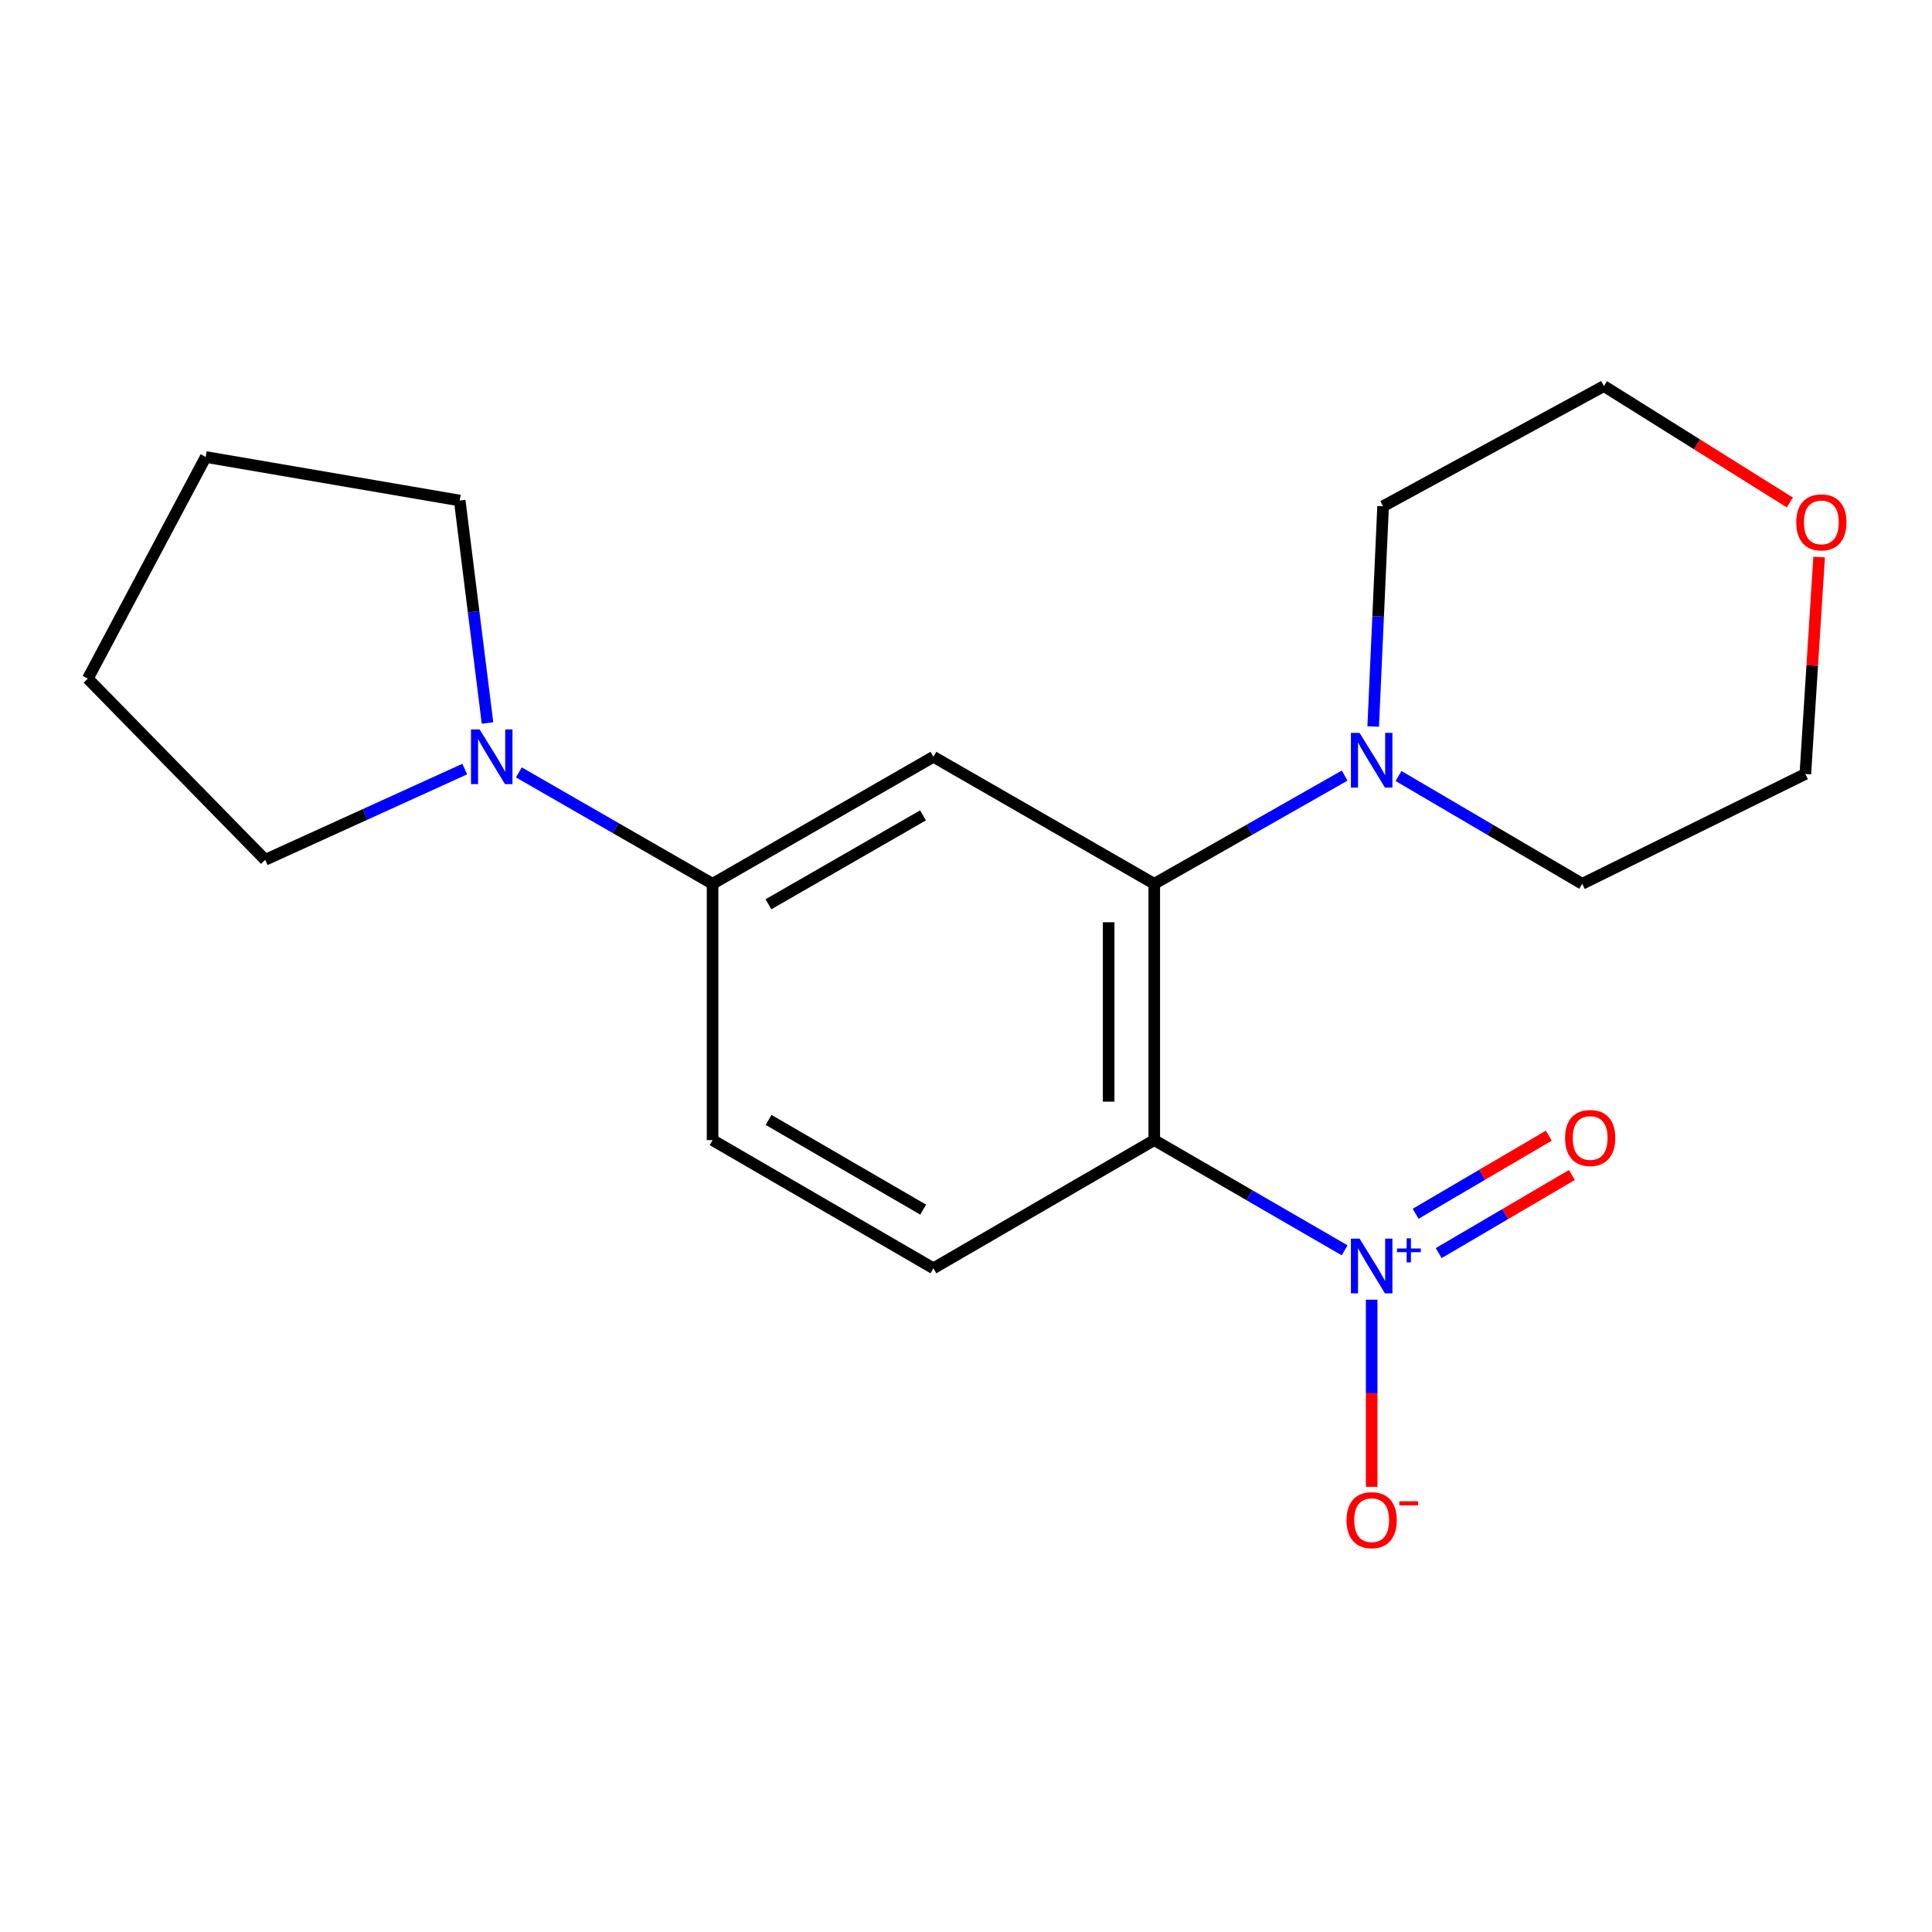 <?xml version='1.0' encoding='iso-8859-1'?>
<svg version='1.1' baseProfile='full'
              xmlns='http://www.w3.org/2000/svg'
                      xmlns:rdkit='http://www.rdkit.org/xml'
                      xmlns:xlink='http://www.w3.org/1999/xlink'
                  xml:space='preserve'
width='1000px' height='1000px' viewBox='0 0 1000 1000'>
<!-- END OF HEADER -->
<rect style='opacity:1.0;fill:#FFFFFF;stroke:none' width='1000' height='1000' x='0' y='0'> </rect>
<path class='bond-0' d='M 597.437,590.121 L 646.71,618.646' style='fill:none;fill-rule:evenodd;stroke:#000000;stroke-width:6px;stroke-linecap:butt;stroke-linejoin:miter;stroke-opacity:1' />
<path class='bond-0' d='M 646.71,618.646 L 695.982,647.172' style='fill:none;fill-rule:evenodd;stroke:#0000FF;stroke-width:6px;stroke-linecap:butt;stroke-linejoin:miter;stroke-opacity:1' />
<path class='bond-1' d='M 597.437,590.121 L 597.437,457.458' style='fill:none;fill-rule:evenodd;stroke:#000000;stroke-width:6px;stroke-linecap:butt;stroke-linejoin:miter;stroke-opacity:1' />
<path class='bond-1' d='M 573.836,570.221 L 573.836,477.358' style='fill:none;fill-rule:evenodd;stroke:#000000;stroke-width:6px;stroke-linecap:butt;stroke-linejoin:miter;stroke-opacity:1' />
<path class='bond-6' d='M 597.437,590.121 L 483.131,656.465' style='fill:none;fill-rule:evenodd;stroke:#000000;stroke-width:6px;stroke-linecap:butt;stroke-linejoin:miter;stroke-opacity:1' />
<path class='bond-7' d='M 709.973,672.719 L 709.973,721.151' style='fill:none;fill-rule:evenodd;stroke:#0000FF;stroke-width:6px;stroke-linecap:butt;stroke-linejoin:miter;stroke-opacity:1' />
<path class='bond-7' d='M 709.973,721.151 L 709.973,769.583' style='fill:none;fill-rule:evenodd;stroke:#FF0000;stroke-width:6px;stroke-linecap:butt;stroke-linejoin:miter;stroke-opacity:1' />
<path class='bond-8' d='M 744.666,648.605 L 779.132,628.392' style='fill:none;fill-rule:evenodd;stroke:#0000FF;stroke-width:6px;stroke-linecap:butt;stroke-linejoin:miter;stroke-opacity:1' />
<path class='bond-8' d='M 779.132,628.392 L 813.598,608.178' style='fill:none;fill-rule:evenodd;stroke:#FF0000;stroke-width:6px;stroke-linecap:butt;stroke-linejoin:miter;stroke-opacity:1' />
<path class='bond-8' d='M 732.726,628.248 L 767.192,608.034' style='fill:none;fill-rule:evenodd;stroke:#0000FF;stroke-width:6px;stroke-linecap:butt;stroke-linejoin:miter;stroke-opacity:1' />
<path class='bond-8' d='M 767.192,608.034 L 801.658,587.82' style='fill:none;fill-rule:evenodd;stroke:#FF0000;stroke-width:6px;stroke-linecap:butt;stroke-linejoin:miter;stroke-opacity:1' />
<path class='bond-2' d='M 597.437,457.458 L 483.131,391.717' style='fill:none;fill-rule:evenodd;stroke:#000000;stroke-width:6px;stroke-linecap:butt;stroke-linejoin:miter;stroke-opacity:1' />
<path class='bond-3' d='M 597.437,457.458 L 646.717,429.451' style='fill:none;fill-rule:evenodd;stroke:#000000;stroke-width:6px;stroke-linecap:butt;stroke-linejoin:miter;stroke-opacity:1' />
<path class='bond-3' d='M 646.717,429.451 L 695.997,401.443' style='fill:none;fill-rule:evenodd;stroke:#0000FF;stroke-width:6px;stroke-linecap:butt;stroke-linejoin:miter;stroke-opacity:1' />
<path class='bond-19' d='M 483.131,391.717 L 368.824,457.458' style='fill:none;fill-rule:evenodd;stroke:#000000;stroke-width:6px;stroke-linecap:butt;stroke-linejoin:miter;stroke-opacity:1' />
<path class='bond-19' d='M 477.751,422.037 L 397.737,468.056' style='fill:none;fill-rule:evenodd;stroke:#000000;stroke-width:6px;stroke-linecap:butt;stroke-linejoin:miter;stroke-opacity:1' />
<path class='bond-11' d='M 710.758,376.05 L 713.322,319.034' style='fill:none;fill-rule:evenodd;stroke:#0000FF;stroke-width:6px;stroke-linecap:butt;stroke-linejoin:miter;stroke-opacity:1' />
<path class='bond-11' d='M 713.322,319.034 L 715.887,262.018' style='fill:none;fill-rule:evenodd;stroke:#000000;stroke-width:6px;stroke-linecap:butt;stroke-linejoin:miter;stroke-opacity:1' />
<path class='bond-12' d='M 723.872,401.658 L 771.408,429.558' style='fill:none;fill-rule:evenodd;stroke:#0000FF;stroke-width:6px;stroke-linecap:butt;stroke-linejoin:miter;stroke-opacity:1' />
<path class='bond-12' d='M 771.408,429.558 L 818.943,457.458' style='fill:none;fill-rule:evenodd;stroke:#000000;stroke-width:6px;stroke-linecap:butt;stroke-linejoin:miter;stroke-opacity:1' />
<path class='bond-4' d='M 368.824,457.458 L 368.824,590.121' style='fill:none;fill-rule:evenodd;stroke:#000000;stroke-width:6px;stroke-linecap:butt;stroke-linejoin:miter;stroke-opacity:1' />
<path class='bond-5' d='M 368.824,457.458 L 318.689,428.624' style='fill:none;fill-rule:evenodd;stroke:#000000;stroke-width:6px;stroke-linecap:butt;stroke-linejoin:miter;stroke-opacity:1' />
<path class='bond-5' d='M 318.689,428.624 L 268.555,399.79' style='fill:none;fill-rule:evenodd;stroke:#0000FF;stroke-width:6px;stroke-linecap:butt;stroke-linejoin:miter;stroke-opacity:1' />
<path class='bond-13' d='M 240.558,398.066 L 188.91,421.554' style='fill:none;fill-rule:evenodd;stroke:#0000FF;stroke-width:6px;stroke-linecap:butt;stroke-linejoin:miter;stroke-opacity:1' />
<path class='bond-13' d='M 188.91,421.554 L 137.262,445.042' style='fill:none;fill-rule:evenodd;stroke:#000000;stroke-width:6px;stroke-linecap:butt;stroke-linejoin:miter;stroke-opacity:1' />
<path class='bond-14' d='M 252.331,374.215 L 245.138,316.641' style='fill:none;fill-rule:evenodd;stroke:#0000FF;stroke-width:6px;stroke-linecap:butt;stroke-linejoin:miter;stroke-opacity:1' />
<path class='bond-14' d='M 245.138,316.641 L 237.945,259.068' style='fill:none;fill-rule:evenodd;stroke:#000000;stroke-width:6px;stroke-linecap:butt;stroke-linejoin:miter;stroke-opacity:1' />
<path class='bond-9' d='M 483.131,656.465 L 368.824,590.121' style='fill:none;fill-rule:evenodd;stroke:#000000;stroke-width:6px;stroke-linecap:butt;stroke-linejoin:miter;stroke-opacity:1' />
<path class='bond-9' d='M 477.832,626.102 L 397.817,579.661' style='fill:none;fill-rule:evenodd;stroke:#000000;stroke-width:6px;stroke-linecap:butt;stroke-linejoin:miter;stroke-opacity:1' />
<path class='bond-10' d='M 941.583,288.328 L 938.013,344.467' style='fill:none;fill-rule:evenodd;stroke:#FF0000;stroke-width:6px;stroke-linecap:butt;stroke-linejoin:miter;stroke-opacity:1' />
<path class='bond-10' d='M 938.013,344.467 L 934.443,400.607' style='fill:none;fill-rule:evenodd;stroke:#000000;stroke-width:6px;stroke-linecap:butt;stroke-linejoin:miter;stroke-opacity:1' />
<path class='bond-20' d='M 926.41,260.084 L 878.301,229.957' style='fill:none;fill-rule:evenodd;stroke:#FF0000;stroke-width:6px;stroke-linecap:butt;stroke-linejoin:miter;stroke-opacity:1' />
<path class='bond-20' d='M 878.301,229.957 L 830.193,199.83' style='fill:none;fill-rule:evenodd;stroke:#000000;stroke-width:6px;stroke-linecap:butt;stroke-linejoin:miter;stroke-opacity:1' />
<path class='bond-15' d='M 715.887,262.018 L 830.193,199.83' style='fill:none;fill-rule:evenodd;stroke:#000000;stroke-width:6px;stroke-linecap:butt;stroke-linejoin:miter;stroke-opacity:1' />
<path class='bond-16' d='M 818.943,457.458 L 934.443,400.607' style='fill:none;fill-rule:evenodd;stroke:#000000;stroke-width:6px;stroke-linecap:butt;stroke-linejoin:miter;stroke-opacity:1' />
<path class='bond-17' d='M 137.262,445.042 L 45.455,351.255' style='fill:none;fill-rule:evenodd;stroke:#000000;stroke-width:6px;stroke-linecap:butt;stroke-linejoin:miter;stroke-opacity:1' />
<path class='bond-18' d='M 237.945,259.068 L 106.476,236.542' style='fill:none;fill-rule:evenodd;stroke:#000000;stroke-width:6px;stroke-linecap:butt;stroke-linejoin:miter;stroke-opacity:1' />
<path class='bond-21' d='M 45.455,351.255 L 106.476,236.542' style='fill:none;fill-rule:evenodd;stroke:#000000;stroke-width:6px;stroke-linecap:butt;stroke-linejoin:miter;stroke-opacity:1' />
<path  class='atom-1' d='M 703.713 641.112
L 712.993 656.112
Q 713.913 657.592, 715.393 660.272
Q 716.873 662.952, 716.953 663.112
L 716.953 641.112
L 720.713 641.112
L 720.713 669.432
L 716.833 669.432
L 706.873 653.032
Q 705.713 651.112, 704.473 648.912
Q 703.273 646.712, 702.913 646.032
L 702.913 669.432
L 699.233 669.432
L 699.233 641.112
L 703.713 641.112
' fill='#0000FF'/>
<path  class='atom-1' d='M 723.089 646.217
L 728.079 646.217
L 728.079 640.963
L 730.296 640.963
L 730.296 646.217
L 735.418 646.217
L 735.418 648.118
L 730.296 648.118
L 730.296 653.398
L 728.079 653.398
L 728.079 648.118
L 723.089 648.118
L 723.089 646.217
' fill='#0000FF'/>
<path  class='atom-4' d='M 703.713 379.34
L 712.993 394.34
Q 713.913 395.82, 715.393 398.5
Q 716.873 401.18, 716.953 401.34
L 716.953 379.34
L 720.713 379.34
L 720.713 407.66
L 716.833 407.66
L 706.873 391.26
Q 705.713 389.34, 704.473 387.14
Q 703.273 384.94, 702.913 384.26
L 702.913 407.66
L 699.233 407.66
L 699.233 379.34
L 703.713 379.34
' fill='#0000FF'/>
<path  class='atom-6' d='M 248.258 377.557
L 257.538 392.557
Q 258.458 394.037, 259.938 396.717
Q 261.418 399.397, 261.498 399.557
L 261.498 377.557
L 265.258 377.557
L 265.258 405.877
L 261.378 405.877
L 251.418 389.477
Q 250.258 387.557, 249.018 385.357
Q 247.818 383.157, 247.458 382.477
L 247.458 405.877
L 243.778 405.877
L 243.778 377.557
L 248.258 377.557
' fill='#0000FF'/>
<path  class='atom-8' d='M 696.973 786.834
Q 696.973 780.034, 700.333 776.234
Q 703.693 772.434, 709.973 772.434
Q 716.253 772.434, 719.613 776.234
Q 722.973 780.034, 722.973 786.834
Q 722.973 793.714, 719.573 797.634
Q 716.173 801.514, 709.973 801.514
Q 703.733 801.514, 700.333 797.634
Q 696.973 793.754, 696.973 786.834
M 709.973 798.314
Q 714.293 798.314, 716.613 795.434
Q 718.973 792.514, 718.973 786.834
Q 718.973 781.274, 716.613 778.474
Q 714.293 775.634, 709.973 775.634
Q 705.653 775.634, 703.293 778.434
Q 700.973 781.234, 700.973 786.834
Q 700.973 792.554, 703.293 795.434
Q 705.653 798.314, 709.973 798.314
' fill='#FF0000'/>
<path  class='atom-8' d='M 724.293 777.057
L 733.982 777.057
L 733.982 779.169
L 724.293 779.169
L 724.293 777.057
' fill='#FF0000'/>
<path  class='atom-9' d='M 810.073 589.021
Q 810.073 582.221, 813.433 578.421
Q 816.793 574.621, 823.073 574.621
Q 829.353 574.621, 832.713 578.421
Q 836.073 582.221, 836.073 589.021
Q 836.073 595.901, 832.673 599.821
Q 829.273 603.701, 823.073 603.701
Q 816.833 603.701, 813.433 599.821
Q 810.073 595.941, 810.073 589.021
M 823.073 600.501
Q 827.393 600.501, 829.713 597.621
Q 832.073 594.701, 832.073 589.021
Q 832.073 583.461, 829.713 580.661
Q 827.393 577.821, 823.073 577.821
Q 818.753 577.821, 816.393 580.621
Q 814.073 583.421, 814.073 589.021
Q 814.073 594.741, 816.393 597.621
Q 818.753 600.501, 823.073 600.501
' fill='#FF0000'/>
<path  class='atom-11' d='M 929.729 270.384
Q 929.729 263.584, 933.089 259.784
Q 936.449 255.984, 942.729 255.984
Q 949.009 255.984, 952.369 259.784
Q 955.729 263.584, 955.729 270.384
Q 955.729 277.264, 952.329 281.184
Q 948.929 285.064, 942.729 285.064
Q 936.489 285.064, 933.089 281.184
Q 929.729 277.304, 929.729 270.384
M 942.729 281.864
Q 947.049 281.864, 949.369 278.984
Q 951.729 276.064, 951.729 270.384
Q 951.729 264.824, 949.369 262.024
Q 947.049 259.184, 942.729 259.184
Q 938.409 259.184, 936.049 261.984
Q 933.729 264.784, 933.729 270.384
Q 933.729 276.104, 936.049 278.984
Q 938.409 281.864, 942.729 281.864
' fill='#FF0000'/>
</svg>
